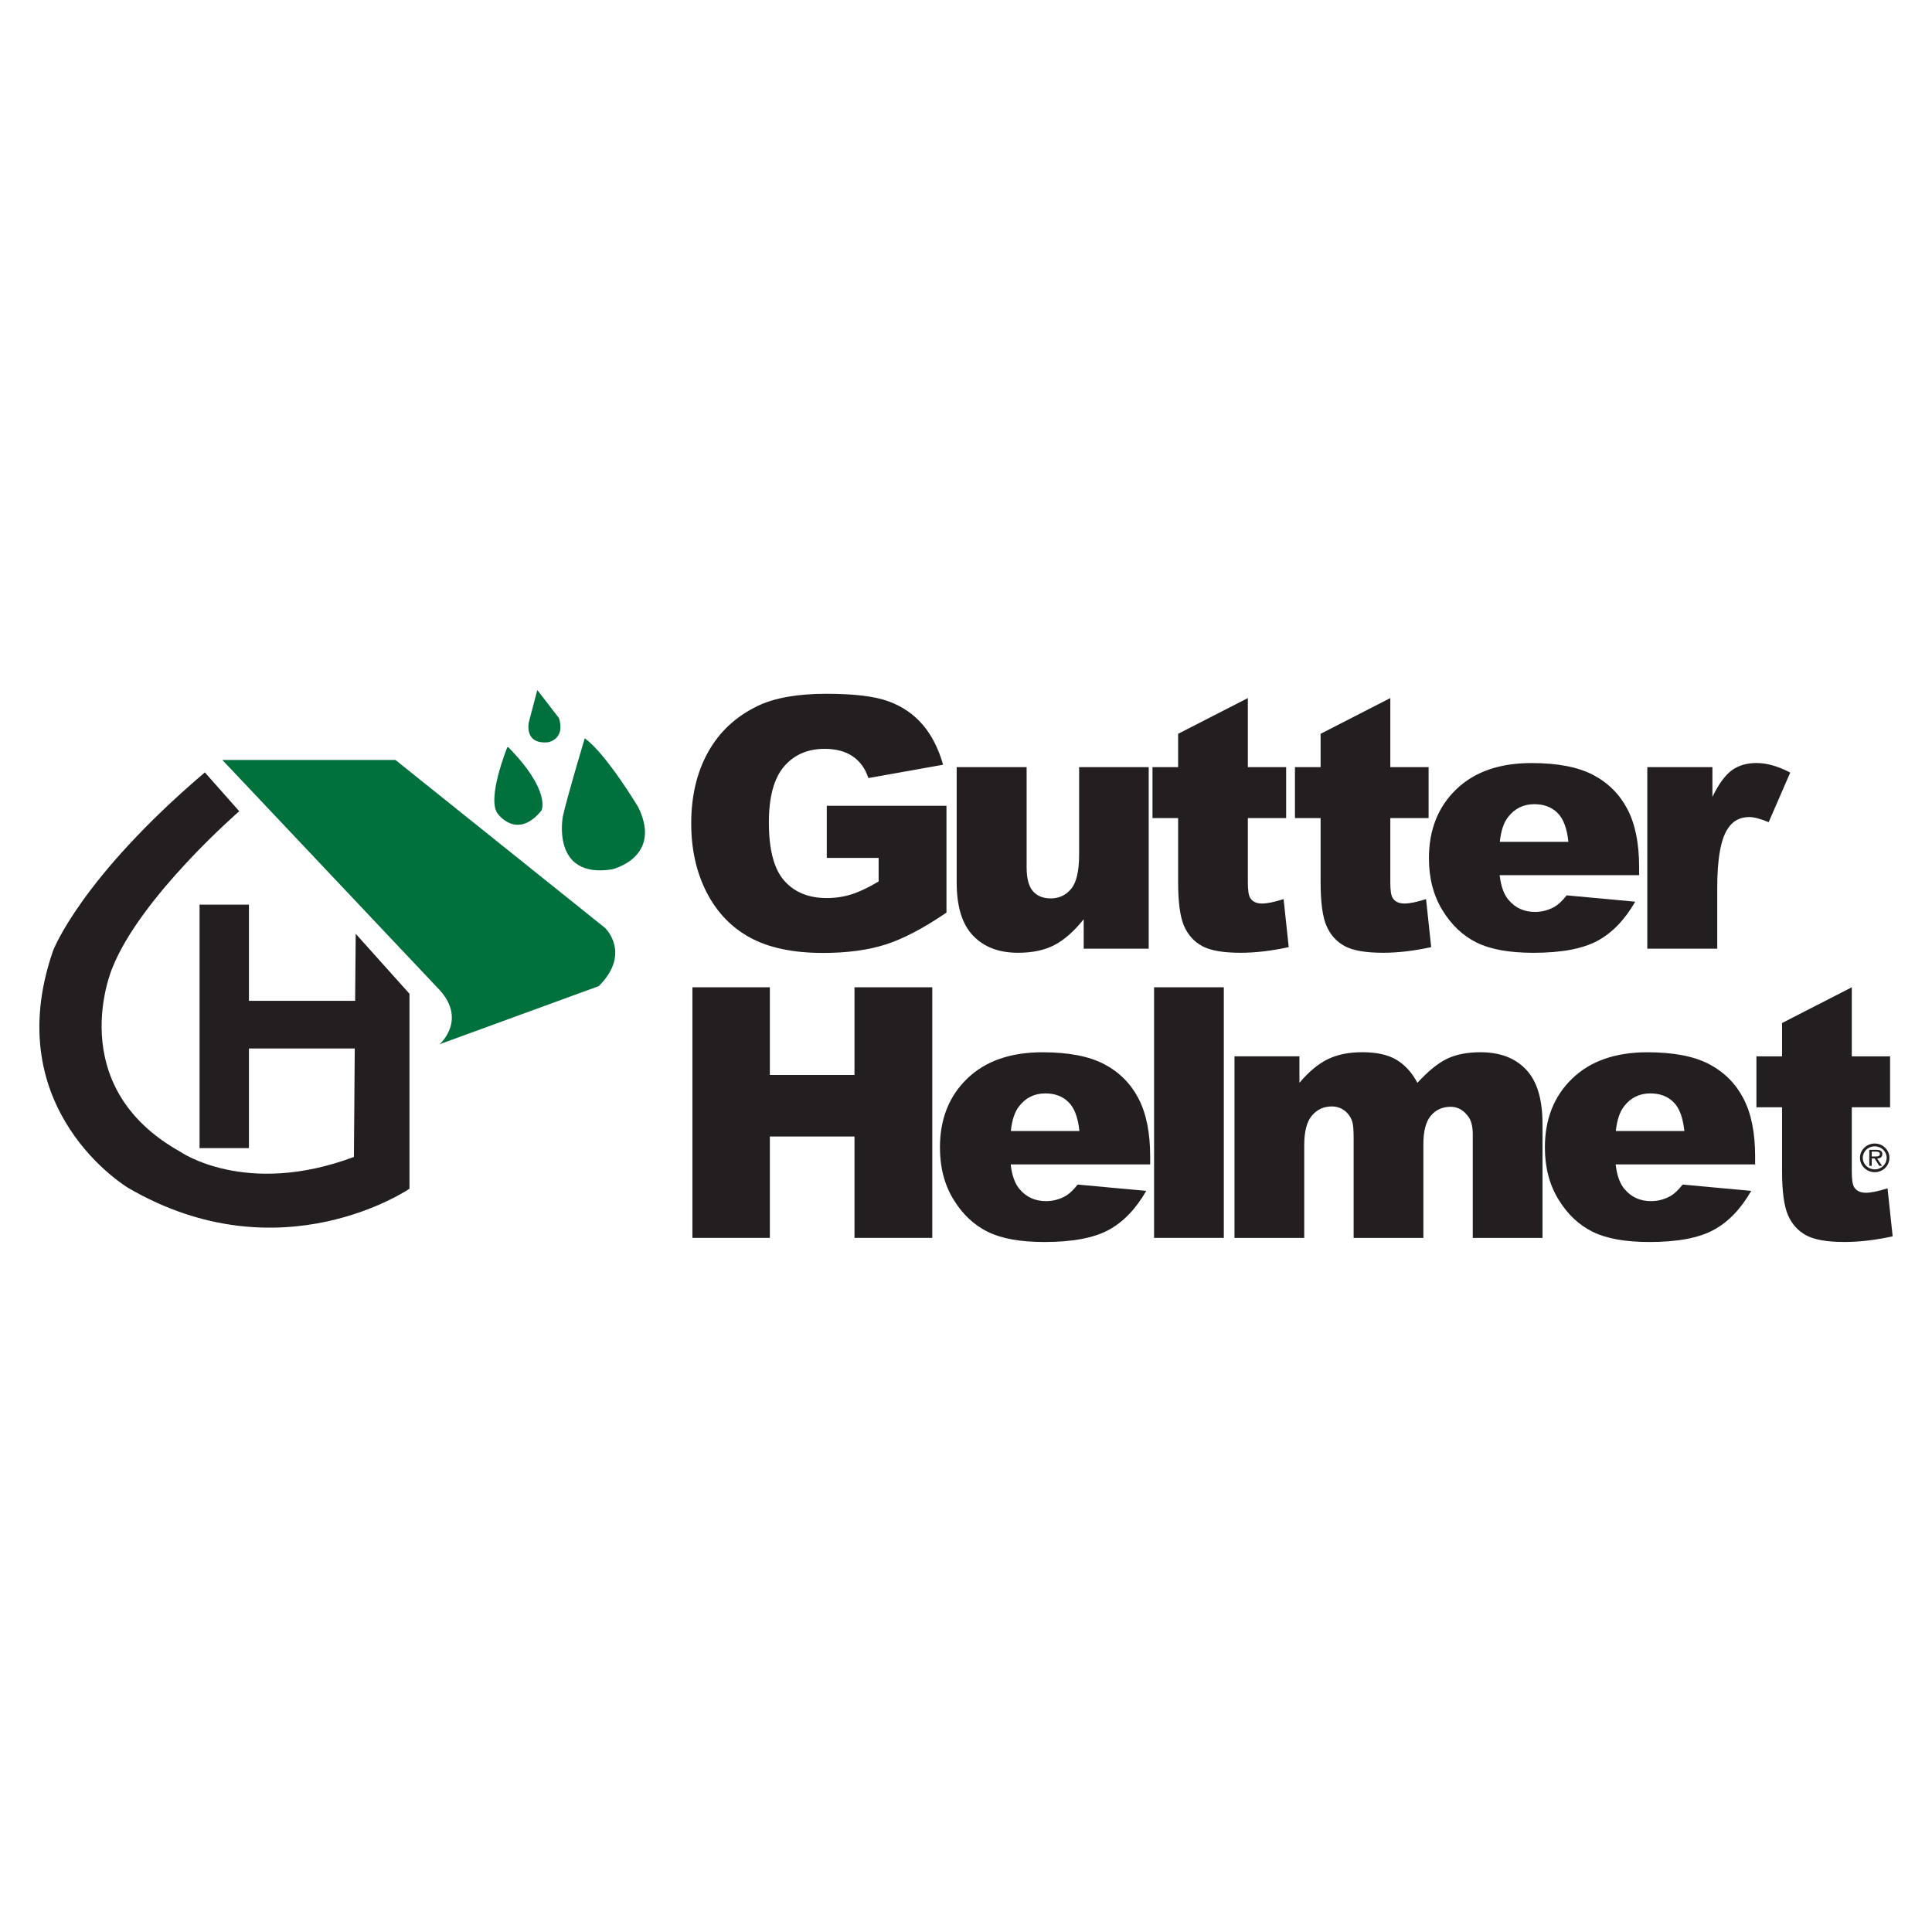 <svg xmlns="http://www.w3.org/2000/svg" xmlns:xlink="http://www.w3.org/1999/xlink" id="Layer_1" x="0px" y="0px" viewBox="0 0 720 720" style="enable-background:new 0 0 720 720;" xml:space="preserve"><style type="text/css">	.st0{fill:#231F20;}	.st1{fill:#00703C;}</style><g id="Vector_Smart_Object_00000120539473470902288070000013647541394236977571_">	<g>		<path class="st0" d="M308.12,319.71v-19.43h44.6v39.82c-8.54,5.82-16.09,9.78-22.65,11.88c-6.56,2.1-14.35,3.15-23.35,3.15   c-11.08,0-20.12-1.89-27.11-5.67c-6.99-3.78-12.4-9.41-16.25-16.88c-3.84-7.47-5.76-16.05-5.76-25.74c0-10.19,2.1-19.06,6.31-26.6   c4.2-7.54,10.36-13.26,18.48-17.17c6.33-3.02,14.84-4.52,25.55-4.52c10.32,0,18.04,0.93,23.16,2.8c5.12,1.87,9.36,4.77,12.74,8.7   c3.38,3.93,5.91,8.91,7.62,14.94l-27.84,4.97c-1.15-3.53-3.09-6.22-5.83-8.09c-2.74-1.87-6.23-2.8-10.48-2.8   c-6.33,0-11.37,2.2-15.13,6.59c-3.76,4.4-5.64,11.35-5.64,20.86c0,10.11,1.9,17.33,5.7,21.66c3.8,4.33,9.1,6.5,15.89,6.5   c3.23,0,6.31-0.47,9.24-1.4c2.93-0.93,6.28-2.53,10.07-4.78v-8.79H308.12z"></path>		<path class="st0" d="M428.07,353.54h-24.21v-10.96c-3.61,4.5-7.25,7.71-10.92,9.62c-3.67,1.91-8.19,2.87-13.54,2.87   c-7.14,0-12.73-2.13-16.79-6.4c-4.06-4.27-6.08-10.84-6.08-19.72v-43.07h26.06v37.2c0,4.25,0.78,7.26,2.36,9.05   c1.57,1.78,3.78,2.68,6.63,2.68c3.1,0,5.64-1.19,7.61-3.57c1.98-2.38,2.97-6.65,2.97-12.81v-32.55h25.93V353.54z"></path>		<path class="st0" d="M465.04,260.15v25.74h14.27v18.98h-14.27v23.97c0,2.88,0.28,4.79,0.83,5.72c0.85,1.44,2.33,2.16,4.46,2.16   c1.91,0,4.59-0.55,8.03-1.65l1.91,17.9c-6.42,1.4-12.4,2.1-17.96,2.1c-6.46,0-11.21-0.83-14.27-2.48   c-3.06-1.65-5.32-4.17-6.79-7.54c-1.46-3.37-2.2-8.83-2.2-16.38v-23.8h-9.55v-18.98h9.55v-12.42L465.04,260.15z"></path>		<path class="st0" d="M518.13,260.15v25.74h14.27v18.98h-14.27v23.97c0,2.88,0.27,4.79,0.83,5.72c0.85,1.44,2.33,2.16,4.46,2.16   c1.91,0,4.59-0.55,8.03-1.65l1.91,17.9c-6.41,1.4-12.4,2.1-17.96,2.1c-6.46,0-11.21-0.83-14.27-2.48   c-3.06-1.65-5.32-4.17-6.78-7.54c-1.47-3.37-2.2-8.83-2.2-16.38v-23.8h-9.56v-18.98h9.56v-12.42L518.13,260.15z"></path>		<path class="st0" d="M610.86,326.15h-51.98c0.47,4.16,1.6,7.26,3.38,9.3c2.5,2.93,5.77,4.4,9.81,4.4c2.55,0,4.97-0.64,7.26-1.91   c1.4-0.81,2.91-2.23,4.52-4.27l25.55,2.36c-3.91,6.8-8.62,11.67-14.14,14.62c-5.52,2.95-13.44,4.43-23.76,4.43   c-8.96,0-16.01-1.26-21.15-3.79c-5.14-2.53-9.4-6.54-12.77-12.04c-3.38-5.5-5.06-11.97-5.06-19.4c0-10.58,3.39-19.13,10.16-25.67   c6.77-6.54,16.13-9.81,28.06-9.81c9.68,0,17.33,1.47,22.93,4.4c5.61,2.93,9.88,7.18,12.8,12.74c2.93,5.56,4.39,12.81,4.39,21.72   V326.15z M584.49,313.72c-0.51-5.01-1.86-8.6-4.05-10.77c-2.19-2.17-5.06-3.25-8.63-3.25c-4.12,0-7.41,1.64-9.88,4.91   c-1.57,2.04-2.57,5.08-2.99,9.11H584.49z"></path>		<path class="st0" d="M613.9,285.88h24.27v11.09c2.34-4.8,4.75-8.1,7.23-9.91c2.49-1.8,5.55-2.71,9.21-2.71   c3.82,0,8,1.19,12.55,3.57l-8.03,18.48c-3.06-1.27-5.48-1.91-7.26-1.91c-3.4,0-6.03,1.4-7.9,4.2c-2.68,3.95-4.01,11.34-4.01,22.17   v22.68H613.9V285.88z"></path>		<path class="st0" d="M258.04,367.93h28.86v32.68h31.54v-32.68h28.99v93.39h-28.99v-37.78H286.9v37.78h-28.86V367.93z"></path>		<path class="st0" d="M428.63,433.93h-51.98c0.47,4.16,1.6,7.26,3.38,9.3c2.5,2.93,5.77,4.4,9.81,4.4c2.55,0,4.97-0.64,7.26-1.91   c1.4-0.81,2.91-2.23,4.52-4.27l25.55,2.36c-3.91,6.8-8.62,11.67-14.14,14.62c-5.52,2.95-13.44,4.43-23.76,4.43   c-8.96,0-16.01-1.26-21.15-3.79c-5.14-2.53-9.4-6.54-12.77-12.04c-3.38-5.5-5.06-11.97-5.06-19.4c0-10.58,3.39-19.13,10.16-25.67   c6.77-6.54,16.13-9.81,28.06-9.81c9.68,0,17.33,1.47,22.93,4.4c5.61,2.93,9.88,7.18,12.8,12.74c2.93,5.56,4.4,12.81,4.4,21.72   V433.93z M402.26,421.5c-0.51-5.01-1.86-8.6-4.05-10.77c-2.19-2.17-5.06-3.25-8.63-3.25c-4.12,0-7.41,1.64-9.88,4.91   c-1.57,2.04-2.57,5.08-2.99,9.11H402.26z"></path>		<path class="st0" d="M430.09,367.93h25.99v93.39h-25.99V367.93z"></path>		<path class="st0" d="M460.05,393.66h24.21v9.87c3.49-4.12,7.01-7.05,10.56-8.79c3.55-1.74,7.84-2.61,12.86-2.61   c5.4,0,9.68,0.96,12.82,2.87c3.15,1.91,5.72,4.76,7.72,8.54c4.07-4.42,7.79-7.42,11.13-9.01c3.35-1.59,7.49-2.39,12.41-2.39   c7.25,0,12.92,2.16,16.98,6.47c4.07,4.31,6.11,11.05,6.11,20.23v42.49h-25.99v-38.54c0-3.06-0.59-5.33-1.78-6.82   c-1.74-2.33-3.9-3.5-6.47-3.5c-3.05,0-5.5,1.11-7.37,3.31c-1.86,2.21-2.79,5.76-2.79,10.64v34.91h-25.99v-37.27   c0-2.97-0.17-4.99-0.51-6.05c-0.55-1.7-1.51-3.07-2.87-4.11c-1.37-1.04-2.97-1.56-4.8-1.56c-2.98,0-5.43,1.13-7.35,3.38   c-1.92,2.25-2.88,5.95-2.88,11.09v34.53h-25.99V393.66z"></path>		<path class="st0" d="M654.09,433.93h-51.98c0.47,4.16,1.59,7.26,3.38,9.3c2.5,2.93,5.78,4.4,9.81,4.4c2.55,0,4.97-0.64,7.26-1.91   c1.4-0.81,2.91-2.23,4.52-4.27l25.55,2.36c-3.91,6.8-8.62,11.67-14.14,14.62c-5.52,2.95-13.44,4.43-23.76,4.43   c-8.96,0-16.01-1.26-21.15-3.79c-5.14-2.53-9.4-6.54-12.77-12.04c-3.38-5.5-5.07-11.97-5.07-19.4c0-10.58,3.39-19.13,10.16-25.67   c6.77-6.54,16.13-9.81,28.06-9.81c9.68,0,17.33,1.47,22.93,4.4c5.61,2.93,9.88,7.18,12.8,12.74c2.93,5.56,4.4,12.81,4.4,21.72   V433.93z M627.71,421.5c-0.51-5.01-1.86-8.6-4.04-10.77c-2.19-2.17-5.07-3.25-8.63-3.25c-4.12,0-7.41,1.64-9.87,4.91   c-1.57,2.04-2.57,5.08-3,9.11H627.71z"></path>		<path class="st0" d="M690.11,367.93v25.74h14.27v18.98h-14.27v23.97c0,2.88,0.28,4.79,0.83,5.72c0.85,1.44,2.33,2.16,4.46,2.16   c1.91,0,4.59-0.55,8.03-1.65l1.91,17.9c-6.42,1.4-12.4,2.1-17.96,2.1c-6.46,0-11.21-0.83-14.27-2.48   c-3.06-1.65-5.32-4.17-6.79-7.54c-1.46-3.37-2.2-8.83-2.2-16.38v-23.8h-9.55v-18.98h9.55v-12.42L690.11,367.93z"></path>	</g>	<g>		<path class="st0" d="M693.16,431.47c0-2.92,2.47-5.31,5.5-5.31c3.02,0,5.47,2.39,5.47,5.31c0,2.98-2.45,5.37-5.47,5.37   C695.63,436.83,693.16,434.45,693.16,431.47z M694.21,431.47c0,2.43,1.98,4.32,4.46,4.32c2.45,0,4.43-1.89,4.43-4.32   c0-2.36-1.98-4.26-4.43-4.26C696.19,427.2,694.21,429.11,694.21,431.47z M701.4,434.48h-1.04l-1.75-2.75h-1.07v2.75h-0.91v-5.97   h2.68c0.52,0,1.03,0.03,1.5,0.29c0.45,0.26,0.68,0.79,0.68,1.29c0,1.18-0.85,1.62-1.94,1.65L701.4,434.48z M698.53,430.98   c0.86,0,2.04,0.15,2.04-0.92c0-0.77-0.68-0.88-1.45-0.88h-1.59v1.8H698.53z"></path>	</g>	<path class="st1" d="M82.86,283.21h64.5l78.15,62.62c0,0,9.89,9.42-2.35,21.66l-59.32,21.66c0,0,10.83-9.42-0.94-21.19  L82.86,283.21z"></path>	<path class="st1" d="M200.24,257.15l-3.14,11.93c0,0-1.99,8.48,7.22,7.53c0,0,6.49-1.15,3.98-9L200.24,257.15z"></path>	<path class="st1" d="M189.05,278.49c0,0-8.06,19.88-3.35,25c0,0,7.11,9.63,16.11-1.46c0,0,3.66-7.22-12.35-23.54H189.05z"></path>	<path class="st1" d="M217.92,275.15c0,0-6.49,21.55-8.16,29.09c0,0-4.5,23.23,18.2,19.77c0,0,19.04-4.29,9.94-23.12  C237.91,300.88,225.87,280.8,217.92,275.15z"></path>	<path class="st0" d="M152.6,370.35V443c0,0-47.99,32.86-104.85-0.32c0,0-48.65-28.93-27.95-88.44c0,0,10.19-26.95,56.54-66.39  l12.82,14.47c0,0-36.82,31.88-47.33,58.5c0,0-18.74,43.72,25.3,68.37c0,0,24.34,17.09,64.76,1.97l0.32-40.43H92.77v37.14h-18.4  v-90.73h18.4v35.83h39.58l0.21-24.98L152.6,370.35z"></path></g></svg>